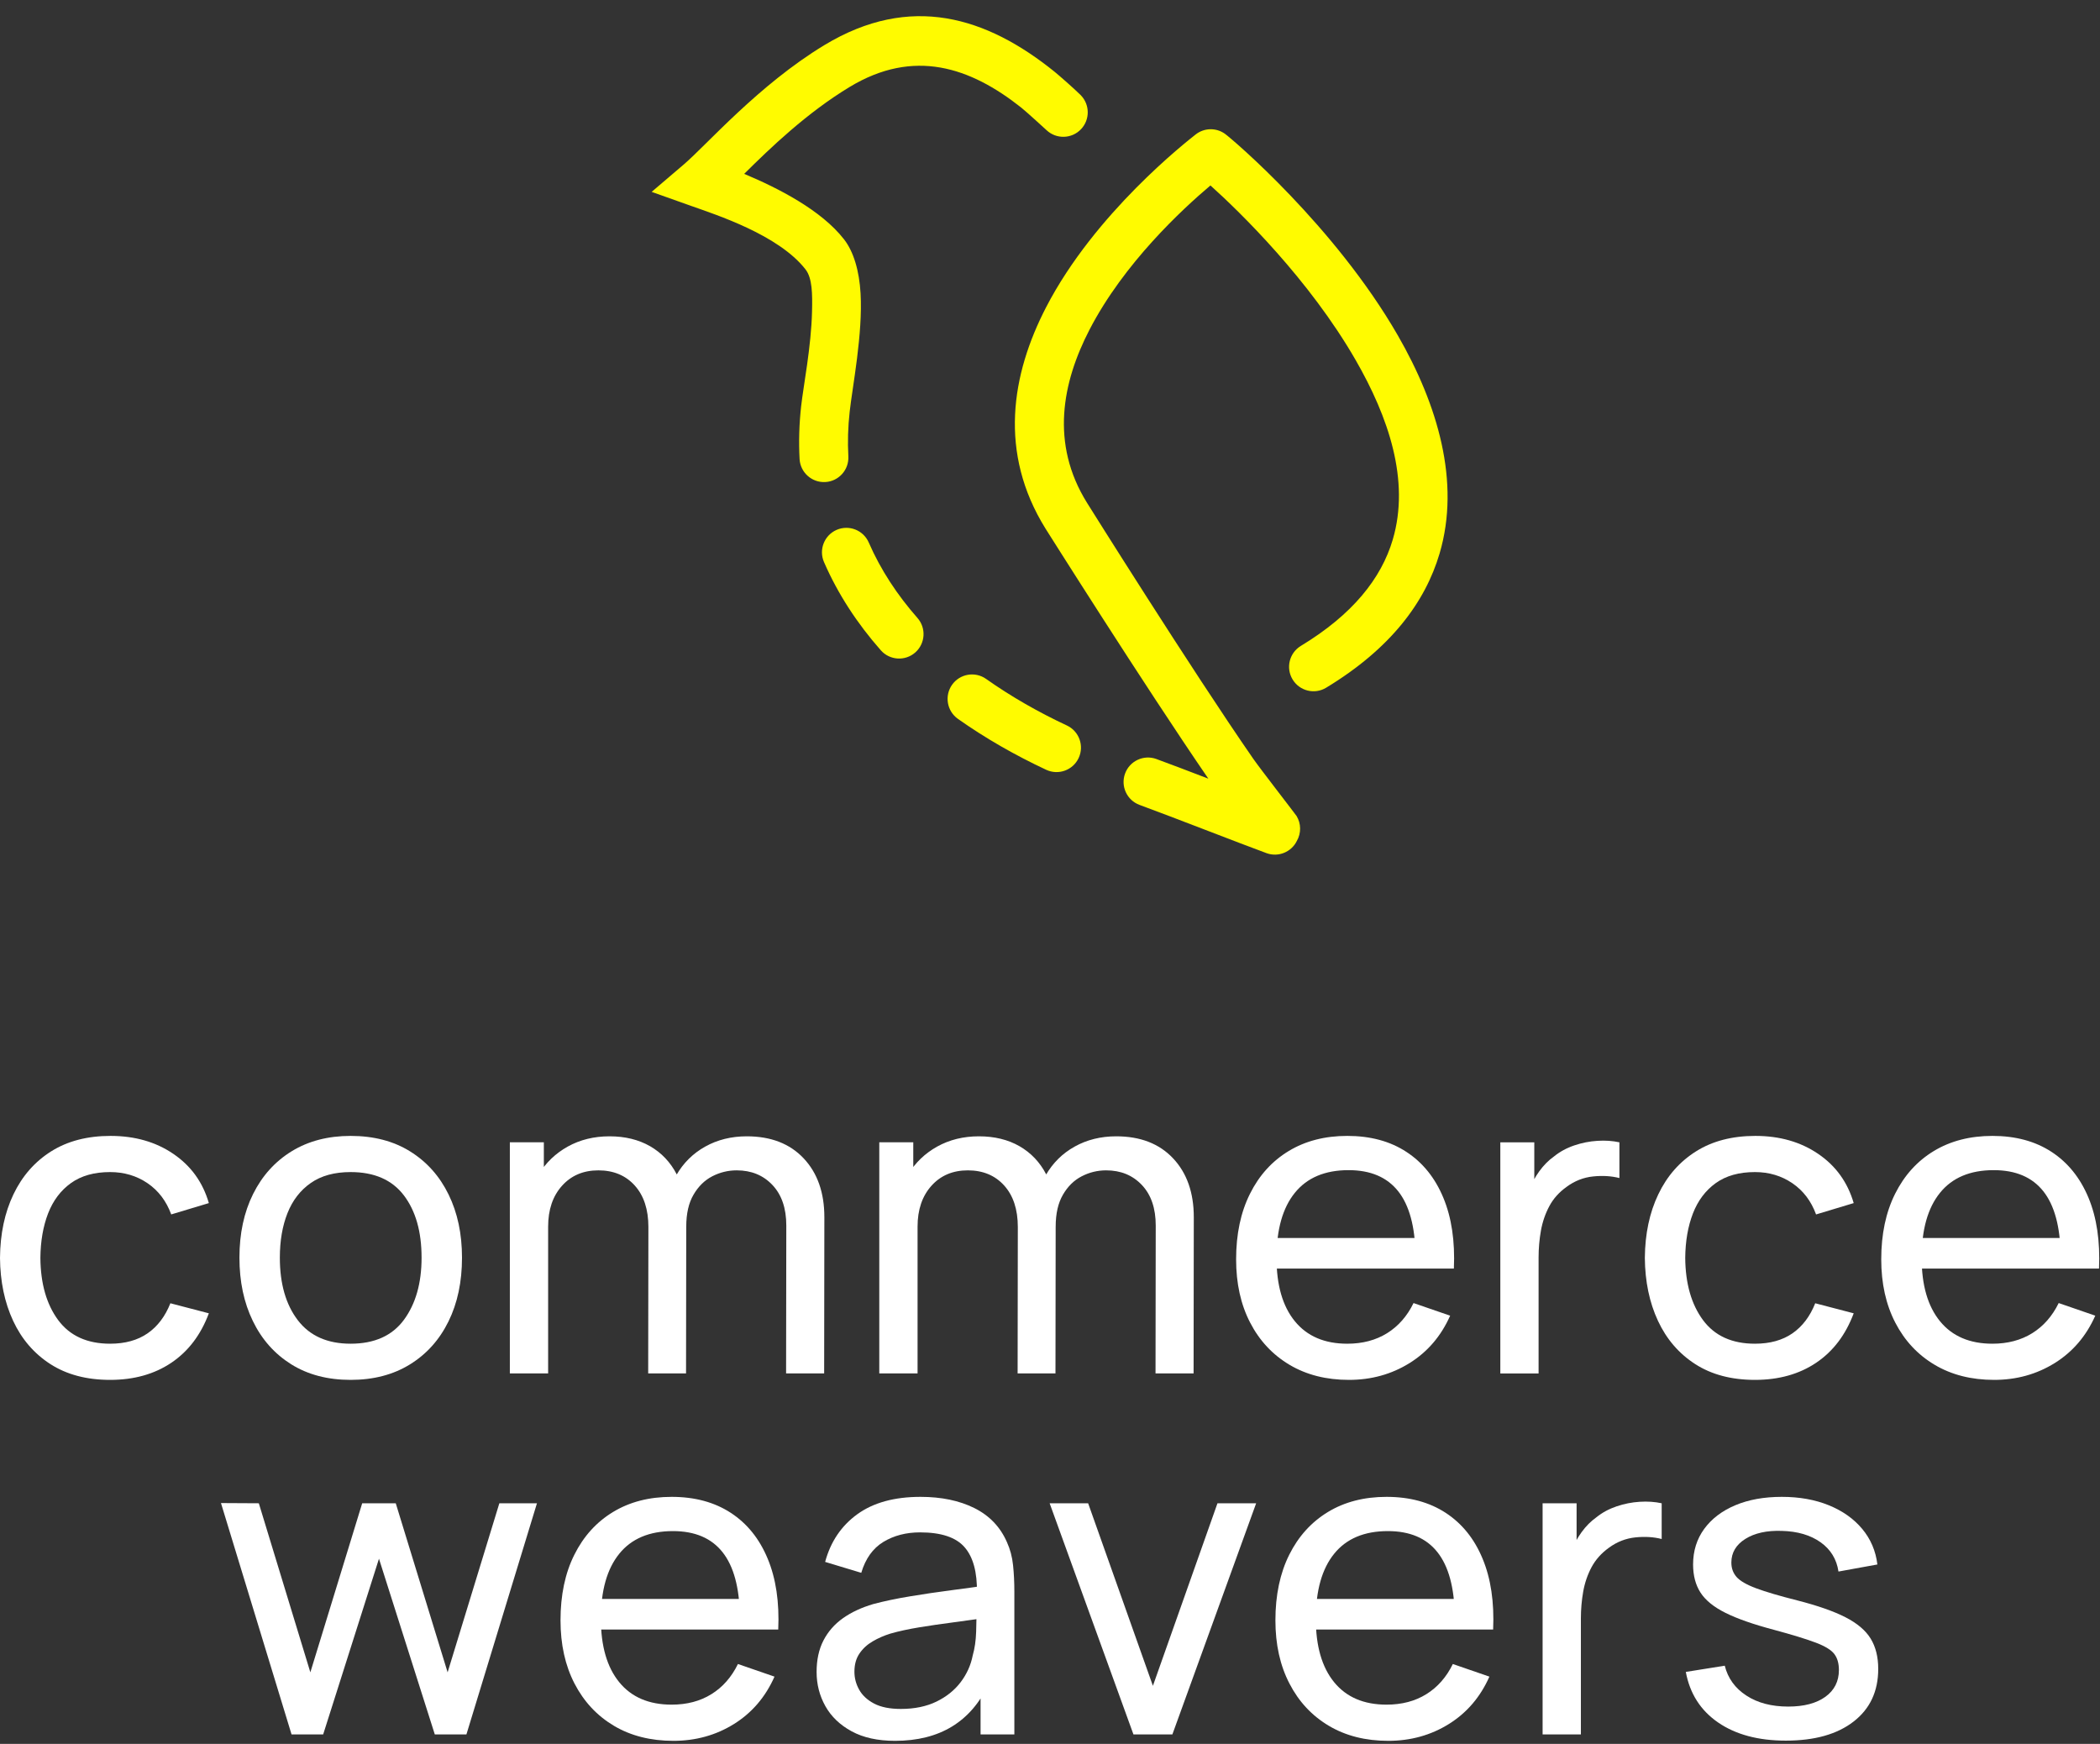 <svg width="112" height="93" viewBox="0 0 112 93" fill="none" xmlns="http://www.w3.org/2000/svg">
<rect x="0" y="0" width="112" height="93" fill="#333333" stroke="none"/>
<path fill-rule="evenodd" clip-rule="evenodd" d="M55.761 28.19C55.778 28.216 60.992 36.493 64.445 41.525C63.383 41.118 62.361 40.728 61.673 40.477C60.998 40.23 60.249 40.578 60.003 41.254C59.756 41.93 60.104 42.679 60.779 42.926C62.474 43.546 66.203 45.005 67.548 45.497C68.18 45.728 68.877 45.437 69.166 44.844C69.402 44.433 69.397 43.921 69.15 43.515C69.096 43.428 67.201 40.984 66.849 40.477C63.537 35.699 57.989 26.839 57.973 26.812C56.005 23.648 56.655 20.386 58.11 17.576C59.946 14.03 63.058 11.156 64.557 9.89C66.137 11.306 69.834 14.915 72.297 19.194C74.048 22.234 75.213 25.621 74.28 28.778C73.67 30.843 72.144 32.771 69.379 34.445C68.764 34.817 68.566 35.62 68.939 36.235C69.311 36.851 70.112 37.048 70.727 36.676C74.186 34.581 76.015 32.101 76.778 29.517C77.906 25.699 76.671 21.569 74.554 17.892C71.201 12.066 65.713 7.408 65.327 7.133C64.853 6.796 64.214 6.814 63.759 7.178C63.314 7.534 58.399 11.351 55.797 16.376C53.936 19.97 53.245 24.144 55.761 28.19ZM51.089 38.336C52.554 39.371 54.143 40.278 55.798 41.052C56.45 41.356 57.225 41.074 57.529 40.422C57.834 39.77 57.552 38.994 56.901 38.689C55.387 37.981 53.932 37.153 52.592 36.206C52.005 35.791 51.192 35.931 50.777 36.518C50.362 37.106 50.502 37.92 51.089 38.336ZM43.946 29.973C44.691 31.686 45.724 33.257 46.976 34.678C47.451 35.218 48.275 35.27 48.814 34.795C49.354 34.319 49.406 33.495 48.931 32.955C47.86 31.738 46.972 30.397 46.334 28.932C46.047 28.272 45.279 27.97 44.62 28.257C43.961 28.545 43.659 29.314 43.946 29.973ZM55.816 6.942C55.783 6.911 54.743 5.958 54.458 5.732C51.748 3.588 48.745 2.564 45.315 4.637C43.025 6.021 41.069 7.903 39.69 9.272C41.5 10.029 43.802 11.204 45.014 12.762C45.53 13.424 45.828 14.446 45.897 15.644C46.022 17.797 45.465 20.614 45.317 21.947C45.225 22.767 45.203 23.563 45.245 24.335C45.285 25.053 44.733 25.668 44.016 25.707C43.298 25.746 42.683 25.195 42.644 24.477C42.595 23.566 42.62 22.627 42.728 21.658C42.848 20.58 43.267 18.473 43.308 16.614C43.329 15.695 43.33 14.84 42.96 14.365C41.524 12.521 38.174 11.448 36.881 10.988L34.755 10.232L36.471 8.768C37.68 7.736 40.461 4.526 43.968 2.405C48.562 -0.372 52.623 0.906 56.238 3.822C56.46 4.002 57.248 4.687 57.653 5.088L57.652 5.089C58.128 5.587 58.136 6.377 57.659 6.885C57.166 7.41 56.34 7.435 55.816 6.942Z" fill="#FFFB00"/>
<path d="M5.872 73.587C4.622 73.587 3.561 73.306 2.69 72.747C1.821 72.188 1.157 71.418 0.7 70.438C0.245 69.46 0.011 68.341 0 67.081C0.011 65.798 0.25 64.668 0.718 63.691C1.185 62.714 1.856 61.95 2.73 61.399C3.604 60.85 4.659 60.576 5.895 60.576C7.191 60.576 8.308 60.895 9.246 61.535C10.185 62.173 10.816 63.047 11.139 64.159L9.132 64.763C8.87 64.048 8.448 63.494 7.867 63.097C7.286 62.703 6.621 62.505 5.872 62.505C5.027 62.505 4.332 62.7 3.785 63.091C3.237 63.484 2.832 64.024 2.564 64.712C2.299 65.402 2.162 66.191 2.154 67.081C2.165 68.455 2.482 69.56 3.104 70.4C3.725 71.237 4.647 71.658 5.872 71.658C6.674 71.658 7.34 71.473 7.873 71.104C8.405 70.735 8.81 70.2 9.087 69.501L11.139 70.037C10.71 71.186 10.043 72.064 9.139 72.673C8.234 73.282 7.146 73.587 5.872 73.587Z" fill="white"/>
<path d="M18.7 73.587C17.472 73.587 16.416 73.308 15.529 72.754C14.643 72.198 13.962 71.431 13.486 70.45C13.008 69.47 12.77 68.344 12.77 67.069C12.77 65.78 13.013 64.648 13.5 63.671C13.986 62.695 14.674 61.936 15.561 61.392C16.448 60.849 17.494 60.576 18.7 60.576C19.931 60.576 20.991 60.852 21.878 61.406C22.765 61.959 23.447 62.724 23.924 63.7C24.402 64.675 24.64 65.798 24.64 67.069C24.64 68.36 24.4 69.493 23.919 70.471C23.437 71.449 22.753 72.213 21.863 72.762C20.974 73.311 19.92 73.587 18.7 73.587ZM18.7 71.658C19.973 71.658 20.921 71.231 21.547 70.379C22.172 69.526 22.484 68.424 22.484 67.069C22.484 65.68 22.169 64.574 21.538 63.745C20.907 62.917 19.96 62.505 18.7 62.505C17.84 62.505 17.132 62.698 16.575 63.087C16.018 63.475 15.604 64.011 15.332 64.696C15.06 65.381 14.925 66.172 14.925 67.069C14.925 68.458 15.244 69.57 15.883 70.405C16.522 71.241 17.46 71.658 18.7 71.658Z" fill="white"/>
<path d="M41.925 73.243L41.936 65.358C41.936 64.436 41.69 63.716 41.197 63.194C40.706 62.674 40.07 62.413 39.291 62.413C38.831 62.413 38.396 62.519 37.987 62.73C37.58 62.941 37.245 63.268 36.988 63.711C36.728 64.154 36.6 64.722 36.6 65.414L35.528 64.981C35.508 64.106 35.687 63.339 36.064 62.682C36.44 62.023 36.956 61.512 37.611 61.146C38.267 60.781 39.005 60.598 39.827 60.598C41.11 60.598 42.123 60.988 42.86 61.771C43.597 62.553 43.966 63.6 43.966 64.912L43.955 73.243H41.925ZM27.192 73.243V60.917H29.005V64.216H29.234V73.243H27.192ZM34.57 73.243L34.581 65.437C34.581 64.498 34.338 63.758 33.852 63.22C33.366 62.682 32.719 62.413 31.914 62.413C31.11 62.413 30.465 62.688 29.972 63.238C29.48 63.787 29.234 64.512 29.234 65.414L28.162 64.775C28.162 63.977 28.351 63.262 28.731 62.632C29.111 62.003 29.63 61.507 30.283 61.143C30.937 60.781 31.677 60.598 32.506 60.598C33.335 60.598 34.056 60.774 34.67 61.125C35.283 61.478 35.758 61.979 36.094 62.63C36.431 63.279 36.6 64.053 36.6 64.947L36.589 73.243H34.57Z" fill="white"/>
<path d="M61.628 73.243L61.639 65.358C61.639 64.436 61.393 63.716 60.9 63.194C60.408 62.674 59.773 62.413 58.994 62.413C58.534 62.413 58.099 62.519 57.691 62.73C57.282 62.941 56.948 63.268 56.691 63.711C56.432 64.154 56.303 64.722 56.303 65.414L55.231 64.981C55.212 64.106 55.39 63.339 55.767 62.682C56.144 62.023 56.659 61.512 57.315 61.146C57.971 60.781 58.709 60.598 59.529 60.598C60.815 60.598 61.826 60.988 62.563 61.771C63.3 62.553 63.669 63.6 63.669 64.912L63.658 73.243H61.628ZM46.895 73.243V60.917H48.708V64.216H48.937V73.243H46.895ZM54.273 73.243L54.284 65.437C54.284 64.498 54.041 63.758 53.555 63.22C53.069 62.682 52.422 62.413 51.617 62.413C50.815 62.413 50.166 62.688 49.675 63.238C49.183 63.787 48.937 64.512 48.937 65.414L47.865 64.775C47.865 63.977 48.054 63.262 48.434 62.632C48.816 62.003 49.333 61.507 49.986 61.143C50.64 60.781 51.38 60.598 52.209 60.598C53.038 60.598 53.76 60.774 54.373 61.125C54.986 61.478 55.463 61.979 55.799 62.63C56.134 63.279 56.303 64.053 56.303 64.947L56.292 73.243H54.273Z" fill="white"/>
<path d="M71.946 73.587C70.734 73.587 69.678 73.319 68.777 72.784C67.877 72.25 67.175 71.5 66.676 70.537C66.175 69.572 65.926 68.447 65.926 67.161C65.926 65.814 66.172 64.648 66.665 63.663C67.157 62.677 67.846 61.917 68.735 61.38C69.622 60.844 70.662 60.576 71.856 60.576C73.091 60.576 74.144 60.861 75.014 61.432C75.884 62.002 76.539 62.816 76.978 63.874C77.418 64.931 77.605 66.191 77.54 67.651H75.493V66.921C75.47 65.407 75.162 64.276 74.569 63.526C73.976 62.777 73.094 62.402 71.924 62.402C70.666 62.402 69.71 62.804 69.058 63.612C68.406 64.417 68.081 65.574 68.081 67.081C68.081 68.534 68.406 69.66 69.058 70.459C69.71 71.259 70.642 71.658 71.856 71.658C72.669 71.658 73.376 71.471 73.976 71.099C74.576 70.725 75.048 70.189 75.389 69.49L77.341 70.163C76.858 71.251 76.136 72.093 75.177 72.691C74.216 73.287 73.141 73.587 71.946 73.587ZM67.397 67.651V66.019H76.497V67.651H67.397Z" fill="white"/>
<path d="M80.017 73.244V60.918H81.829V63.897L81.533 63.508C81.678 63.128 81.866 62.779 82.098 62.458C82.33 62.139 82.591 61.876 82.879 61.672C83.194 61.417 83.555 61.221 83.959 61.084C84.365 60.947 84.775 60.864 85.194 60.839C85.612 60.811 86.003 60.839 86.369 60.918V62.824C85.942 62.714 85.474 62.685 84.963 62.738C84.451 62.791 83.981 62.977 83.552 63.293C83.152 63.578 82.845 63.921 82.631 64.322C82.417 64.723 82.267 65.158 82.183 65.626C82.1 66.093 82.058 66.572 82.058 67.058V73.244H80.017Z" fill="white"/>
<path d="M93.597 73.587C92.346 73.587 91.285 73.306 90.415 72.747C89.545 72.188 88.882 71.418 88.425 70.439C87.969 69.46 87.736 68.341 87.725 67.081C87.736 65.798 87.974 64.669 88.443 63.691C88.909 62.714 89.581 61.95 90.455 61.4C91.329 60.85 92.383 60.576 93.62 60.576C94.915 60.576 96.033 60.895 96.971 61.535C97.91 62.173 98.54 63.048 98.864 64.159L96.857 64.764C96.594 64.048 96.173 63.494 95.591 63.098C95.01 62.703 94.346 62.505 93.597 62.505C92.752 62.505 92.056 62.7 91.509 63.091C90.962 63.484 90.556 64.024 90.289 64.712C90.023 65.402 89.887 66.191 89.879 67.081C89.89 68.455 90.207 69.56 90.828 70.4C91.45 71.238 92.372 71.658 93.597 71.658C94.399 71.658 95.065 71.473 95.598 71.104C96.129 70.735 96.535 70.2 96.812 69.501L98.864 70.037C98.434 71.186 97.768 72.064 96.863 72.673C95.959 73.282 94.869 73.587 93.597 73.587Z" fill="white"/>
<path d="M106.354 73.587C105.141 73.587 104.085 73.319 103.184 72.784C102.282 72.25 101.582 71.5 101.083 70.537C100.584 69.572 100.333 68.447 100.333 67.161C100.333 65.814 100.579 64.648 101.072 63.663C101.565 62.677 102.253 61.917 103.14 61.38C104.029 60.844 105.069 60.576 106.263 60.576C107.498 60.576 108.551 60.861 109.422 61.432C110.291 62.002 110.946 62.816 111.386 63.874C111.825 64.931 112.012 66.191 111.947 67.651H109.9V66.921C109.877 65.407 109.57 64.276 108.976 63.526C108.383 62.777 107.501 62.402 106.331 62.402C105.072 62.402 104.118 62.804 103.466 63.612C102.814 64.417 102.488 65.574 102.488 67.081C102.488 68.534 102.814 69.66 103.466 70.459C104.118 71.259 105.05 71.658 106.263 71.658C107.076 71.658 107.783 71.471 108.383 71.099C108.984 70.725 109.455 70.189 109.797 69.49L111.748 70.163C111.265 71.251 110.544 72.093 109.584 72.691C108.623 73.287 107.548 73.587 106.354 73.587ZM101.804 67.651V66.019H110.904V67.651H101.804Z" fill="white"/>
<path d="M15.549 92.493L11.785 80.156L13.804 80.167L16.552 89.183L19.317 80.167H21.107L23.873 89.183L26.632 80.167H28.638L24.876 92.493H23.189L20.212 83.124L17.236 92.493H15.549Z" fill="white"/>
<path d="M35.914 92.836C34.7 92.836 33.644 92.569 32.743 92.034C31.843 91.499 31.143 90.75 30.642 89.784C30.143 88.821 29.894 87.696 29.894 86.411C29.894 85.064 30.138 83.897 30.631 82.913C31.123 81.927 31.812 81.166 32.701 80.629C33.588 80.093 34.628 79.825 35.822 79.825C37.057 79.825 38.11 80.111 38.981 80.681C39.852 81.251 40.505 82.065 40.944 83.124C41.384 84.181 41.571 85.441 41.506 86.9H39.459V86.171C39.436 84.656 39.129 83.525 38.536 82.776C37.942 82.025 37.062 81.651 35.89 81.651C34.633 81.651 33.678 82.054 33.026 82.861C32.374 83.667 32.047 84.823 32.047 86.33C32.047 87.783 32.374 88.91 33.026 89.709C33.678 90.508 34.61 90.906 35.822 90.906C36.635 90.906 37.342 90.721 37.942 90.347C38.544 89.975 39.014 89.438 39.357 88.739L41.307 89.412C40.824 90.5 40.103 91.343 39.143 91.94C38.184 92.536 37.107 92.836 35.914 92.836ZM31.363 86.9V85.268H40.463V86.9H31.363Z" fill="white"/>
<path d="M47.736 92.836C46.816 92.836 46.045 92.667 45.424 92.33C44.803 91.993 44.336 91.547 44.022 90.99C43.708 90.432 43.552 89.823 43.552 89.161C43.552 88.513 43.674 87.954 43.919 87.48C44.165 87.007 44.513 86.61 44.962 86.293C45.413 85.975 45.95 85.726 46.573 85.542C47.158 85.387 47.813 85.249 48.537 85.13C49.261 85.009 49.995 84.901 50.741 84.804C51.486 84.707 52.183 84.611 52.834 84.516L52.103 84.938C52.122 83.846 51.903 83.037 51.444 82.51C50.987 81.983 50.195 81.719 49.07 81.719C48.325 81.719 47.673 81.889 47.111 82.229C46.551 82.571 46.16 83.119 45.934 83.876L44.007 83.294C44.3 82.213 44.873 81.366 45.727 80.749C46.58 80.133 47.702 79.825 49.093 79.825C50.206 79.825 51.164 80.024 51.966 80.423C52.768 80.823 53.346 81.427 53.7 82.233C53.873 82.613 53.984 83.025 54.03 83.472C54.076 83.916 54.099 84.382 54.099 84.869V92.493H52.297V89.536L52.719 89.812C52.256 90.811 51.605 91.565 50.772 92.074C49.938 92.582 48.925 92.836 47.736 92.836ZM48.044 91.135C48.774 91.135 49.406 91.004 49.942 90.745C50.478 90.484 50.91 90.137 51.237 89.706C51.563 89.274 51.776 88.803 51.876 88.293C51.985 87.912 52.046 87.49 52.061 87.023C52.074 86.557 52.08 86.196 52.08 85.942L52.787 86.251C52.125 86.346 51.475 86.435 50.834 86.519C50.194 86.602 49.588 86.691 49.019 86.784C48.449 86.878 47.937 86.989 47.486 87.118C47.146 87.224 46.832 87.361 46.541 87.532C46.251 87.701 46.016 87.917 45.838 88.18C45.659 88.442 45.569 88.765 45.569 89.15C45.569 89.488 45.654 89.809 45.823 90.11C45.992 90.413 46.258 90.659 46.621 90.85C46.984 91.04 47.459 91.135 48.044 91.135Z" fill="white"/>
<path d="M60.45 92.493L55.981 80.167H58.034L61.488 89.902L64.932 80.167H66.995L62.527 92.493H60.45Z" fill="white"/>
<path d="M74.042 92.836C72.828 92.836 71.772 92.569 70.872 92.034C69.971 91.499 69.271 90.75 68.772 89.784C68.271 88.821 68.022 87.696 68.022 86.411C68.022 85.064 68.268 83.897 68.759 82.913C69.251 81.927 69.942 81.166 70.829 80.629C71.716 80.093 72.757 79.825 73.95 79.825C75.185 79.825 76.238 80.111 77.109 80.681C77.979 81.251 78.635 82.065 79.072 83.124C79.512 84.181 79.698 85.441 79.634 86.9H77.588V86.171C77.564 84.656 77.257 83.525 76.664 82.776C76.072 82.025 75.19 81.651 74.019 81.651C72.76 81.651 71.806 82.054 71.154 82.861C70.502 83.667 70.177 84.823 70.177 86.33C70.177 87.783 70.502 88.91 71.154 89.709C71.806 90.508 72.738 90.906 73.95 90.906C74.763 90.906 75.471 90.721 76.072 90.347C76.672 89.975 77.142 89.438 77.485 88.739L79.435 89.412C78.952 90.5 78.231 91.343 77.271 91.94C76.312 92.536 75.235 92.836 74.042 92.836ZM69.493 86.9V85.268H78.591V86.9H69.493Z" fill="white"/>
<path d="M82.272 92.493V80.167H84.085V83.146L83.789 82.758C83.932 82.377 84.12 82.028 84.352 81.707C84.584 81.388 84.845 81.126 85.133 80.921C85.448 80.665 85.809 80.47 86.215 80.333C86.619 80.196 87.031 80.114 87.448 80.088C87.866 80.061 88.257 80.088 88.623 80.167V82.073C88.198 81.963 87.73 81.934 87.218 81.987C86.706 82.041 86.236 82.224 85.806 82.54C85.408 82.827 85.101 83.17 84.885 83.571C84.671 83.973 84.521 84.408 84.438 84.875C84.356 85.342 84.314 85.821 84.314 86.307V92.493H82.272Z" fill="white"/>
<path d="M95.246 92.825C93.777 92.825 92.573 92.503 91.636 91.86C90.699 91.217 90.124 90.316 89.91 89.161L91.987 88.829C92.154 89.499 92.537 90.029 93.138 90.421C93.738 90.814 94.483 91.009 95.372 91.009C96.212 91.009 96.872 90.835 97.354 90.487C97.835 90.139 98.075 89.662 98.075 89.058C98.075 88.711 97.996 88.429 97.835 88.213C97.676 87.996 97.347 87.793 96.85 87.603C96.351 87.413 95.601 87.182 94.598 86.912C93.51 86.623 92.653 86.324 92.029 86.013C91.404 85.703 90.96 85.342 90.694 84.931C90.43 84.521 90.298 84.021 90.298 83.431C90.298 82.708 90.496 82.076 90.892 81.533C91.287 80.992 91.839 80.572 92.547 80.273C93.257 79.974 94.084 79.825 95.031 79.825C95.966 79.825 96.802 79.974 97.536 80.273C98.271 80.572 98.865 80.992 99.317 81.533C99.77 82.076 100.04 82.708 100.127 83.431L98.052 83.808C97.954 83.149 97.635 82.629 97.098 82.247C96.56 81.865 95.871 81.662 95.031 81.64C94.232 81.612 93.584 81.756 93.086 82.067C92.589 82.379 92.339 82.8 92.339 83.328C92.339 83.63 92.431 83.884 92.616 84.097C92.8 84.306 93.146 84.508 93.654 84.698C94.162 84.888 94.897 85.106 95.863 85.349C96.946 85.626 97.801 85.926 98.429 86.248C99.055 86.569 99.503 86.949 99.771 87.389C100.039 87.828 100.172 88.365 100.172 89.001C100.172 90.192 99.736 91.127 98.862 91.805C97.988 92.485 96.782 92.825 95.246 92.825Z" fill="white"/>
</svg>
